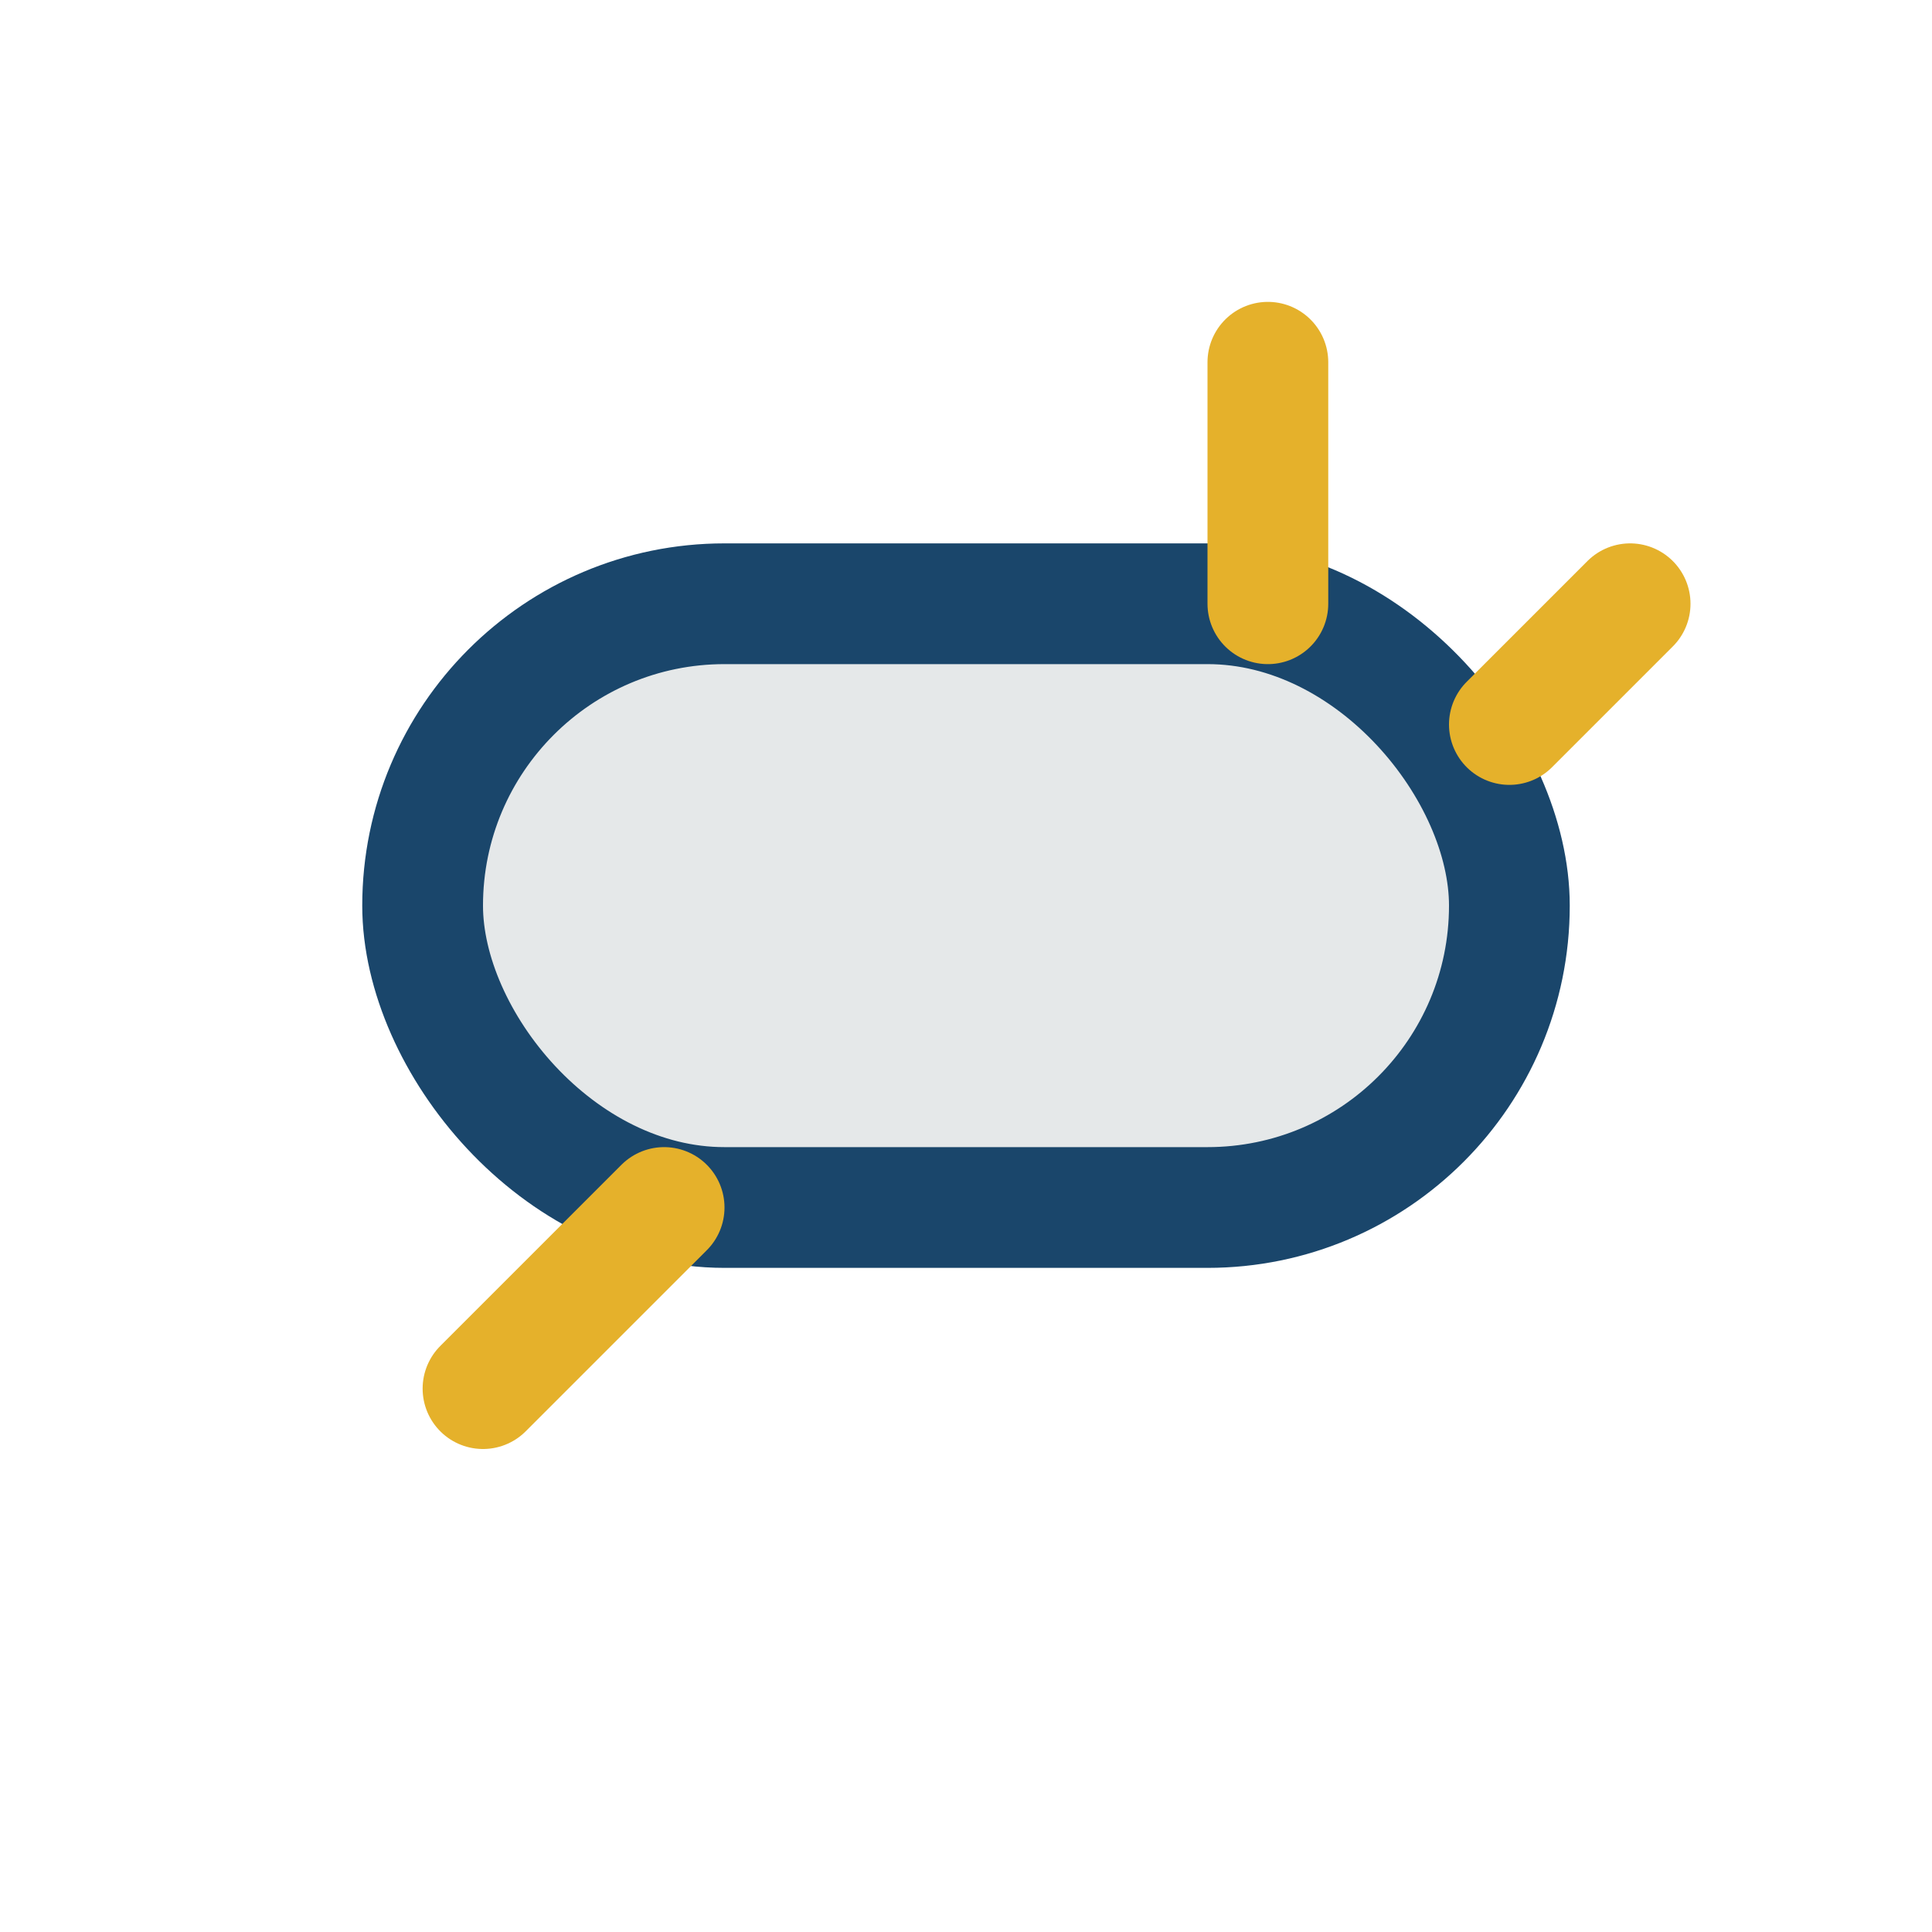 <?xml version="1.0" encoding="UTF-8"?>
<svg xmlns="http://www.w3.org/2000/svg" width="32" height="32" viewBox="0 0 32 32"><rect x="7" y="10" width="18" height="10" rx="5" fill="#E5E8E9" stroke="#1A466B" stroke-width="2"/><path d="M11 20l-3 3M27 10l-2 2M21 10V6" stroke="#E5B12B" stroke-width="2" stroke-linecap="round"/></svg>